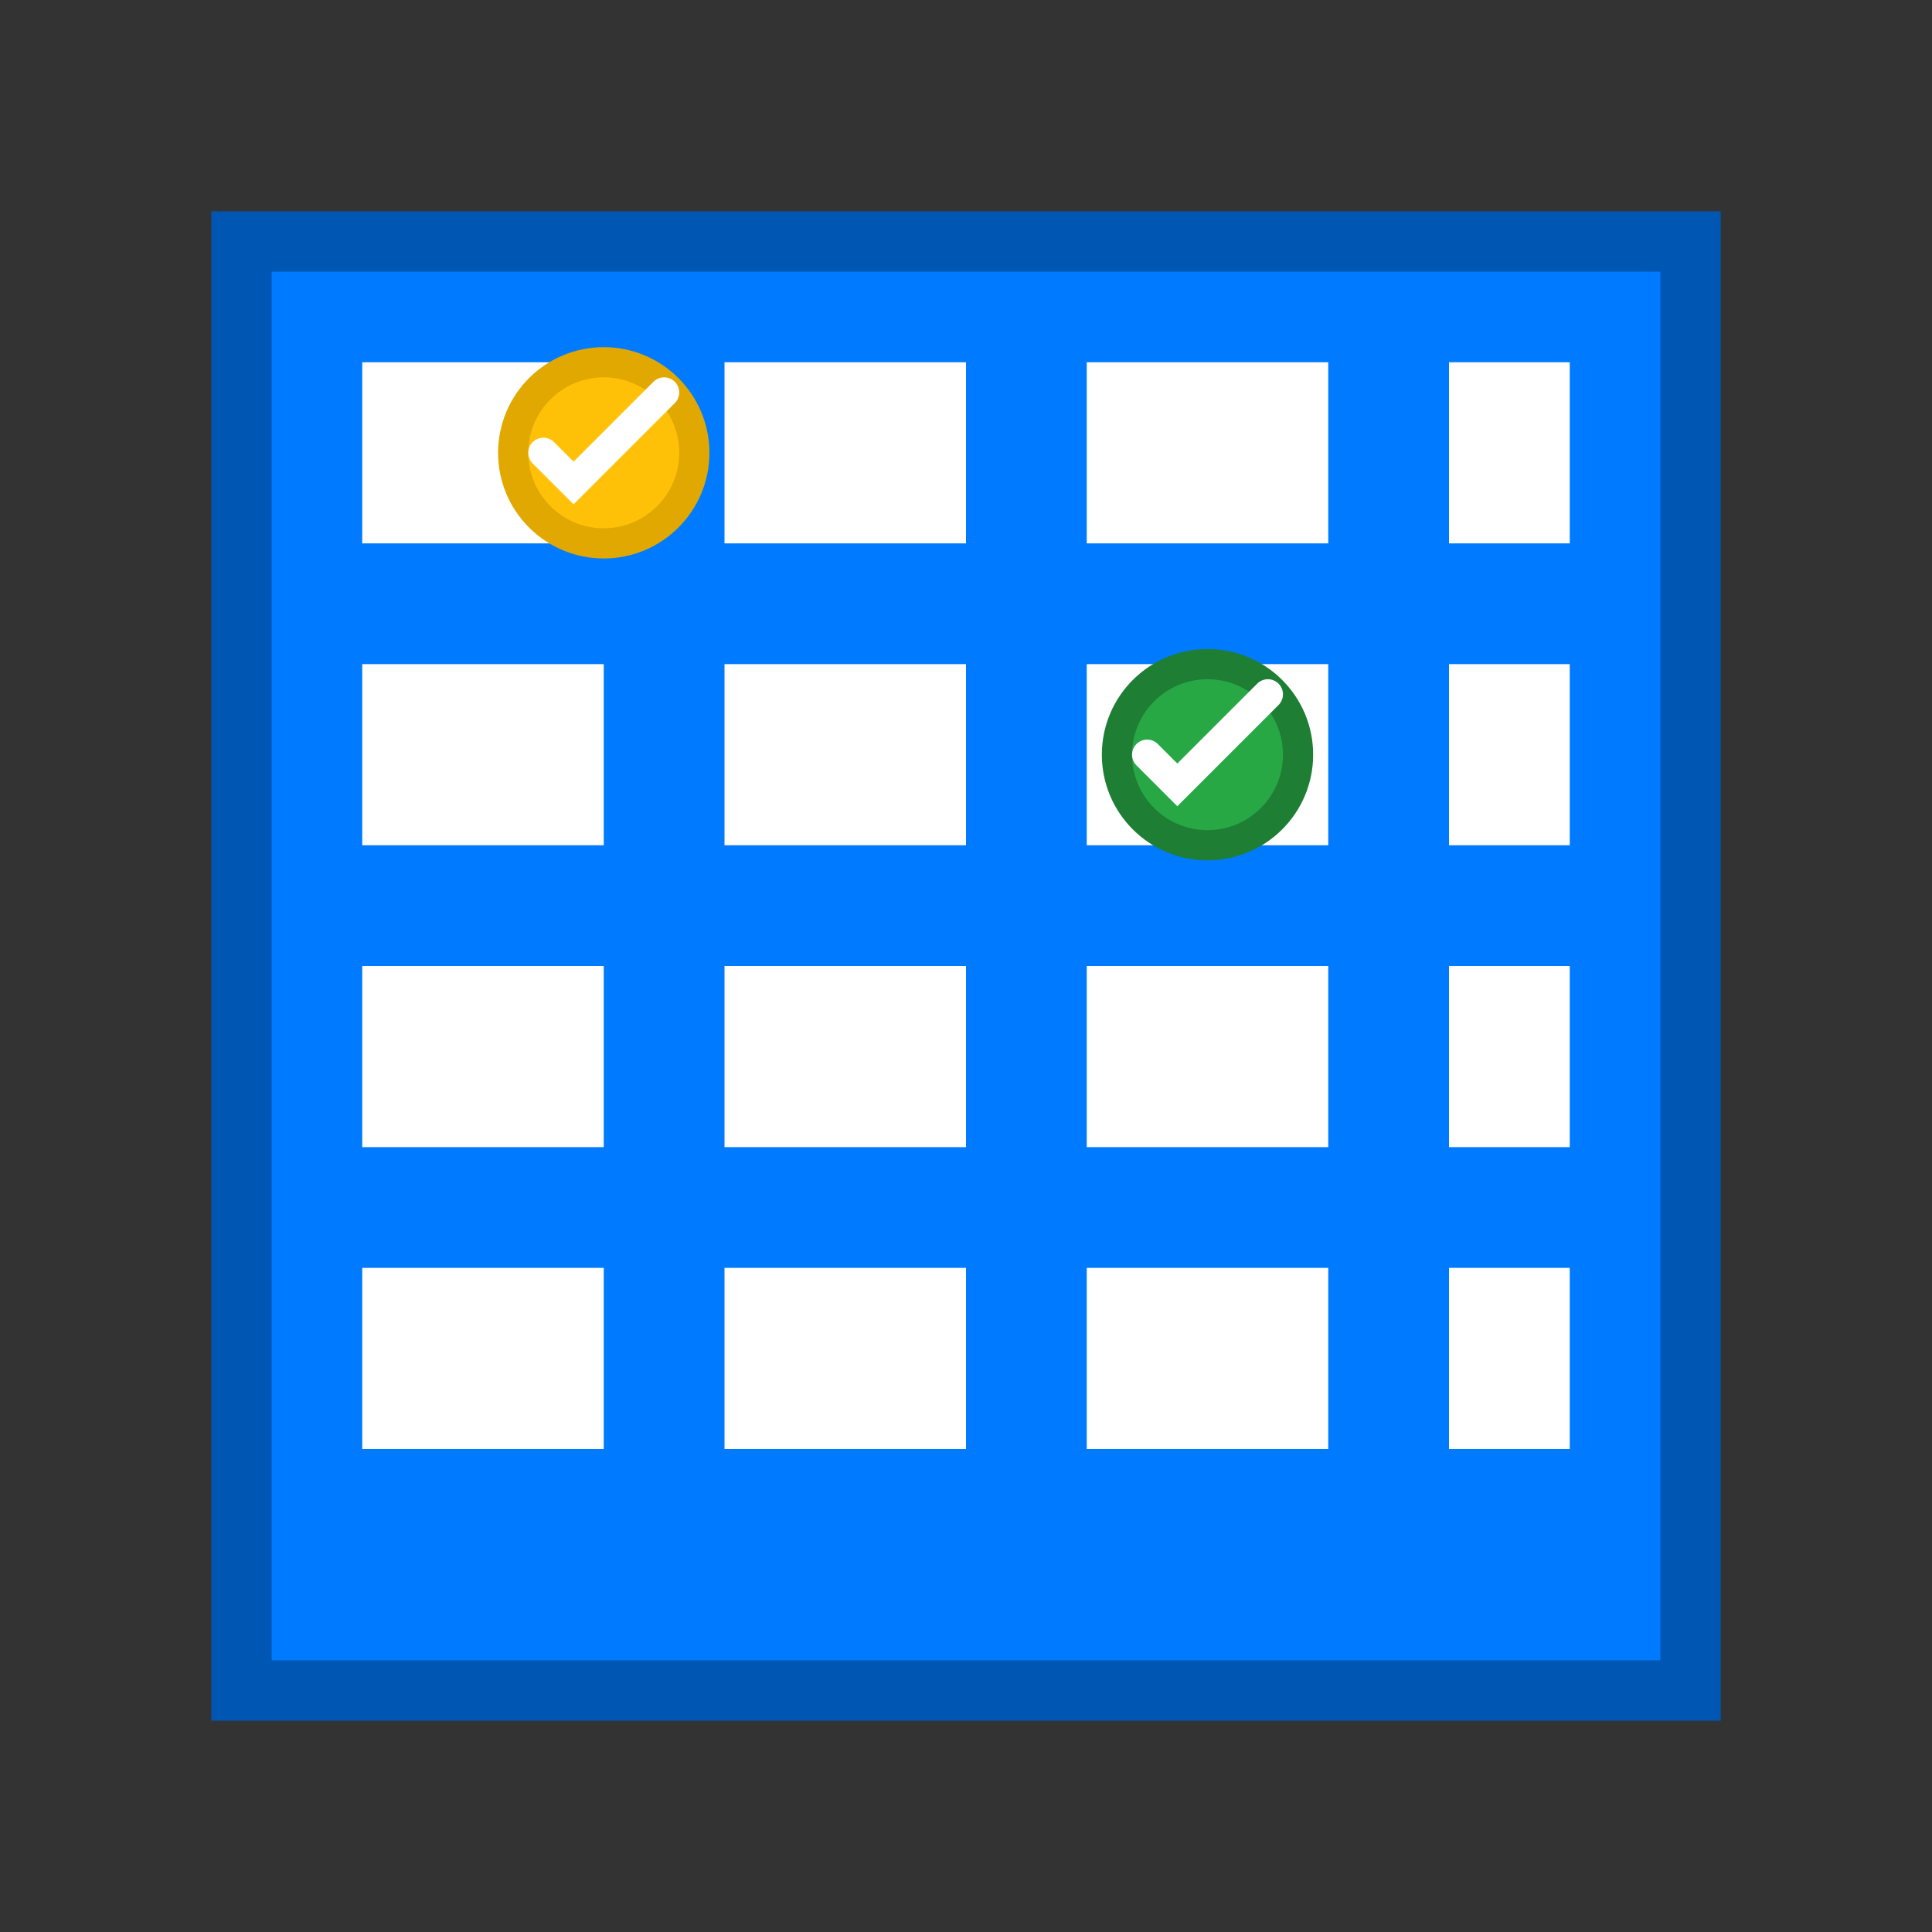 <svg width="64" height="64" viewBox="0 0 64 64" fill="none" xmlns="http://www.w3.org/2000/svg">
<rect x="0" y="0" width="64" height="64" fill="#333333" stroke="none"/>
<rect x="8" y="8" width="48" height="48" fill="#007bff" stroke="#0056b3" stroke-width="2"/>
<rect x="12" y="12" width="8" height="6" fill="#fff"/>
<rect x="24" y="12" width="8" height="6" fill="#fff"/>
<rect x="36" y="12" width="8" height="6" fill="#fff"/>
<rect x="48" y="12" width="4" height="6" fill="#fff"/>
<rect x="12" y="22" width="8" height="6" fill="#fff"/>
<rect x="24" y="22" width="8" height="6" fill="#fff"/>
<rect x="36" y="22" width="8" height="6" fill="#fff"/>
<rect x="48" y="22" width="4" height="6" fill="#fff"/>
<rect x="12" y="32" width="8" height="6" fill="#fff"/>
<rect x="24" y="32" width="8" height="6" fill="#fff"/>
<rect x="36" y="32" width="8" height="6" fill="#fff"/>
<rect x="48" y="32" width="4" height="6" fill="#fff"/>
<rect x="12" y="42" width="8" height="6" fill="#fff"/>
<rect x="24" y="42" width="8" height="6" fill="#fff"/>
<rect x="36" y="42" width="8" height="6" fill="#fff"/>
<rect x="48" y="42" width="4" height="6" fill="#fff"/>
<circle cx="20" cy="15" r="3" fill="#ffc107" stroke="#e0a800" stroke-width="1"/>
<path d="M18 15L19 16L22 13" stroke="#fff" stroke-width="1" stroke-linecap="round"/>
<circle cx="40" cy="25" r="3" fill="#28a745" stroke="#1e7e34" stroke-width="1"/>
<path d="M38 25L39 26L42 23" stroke="#fff" stroke-width="1" stroke-linecap="round"/>
</svg>